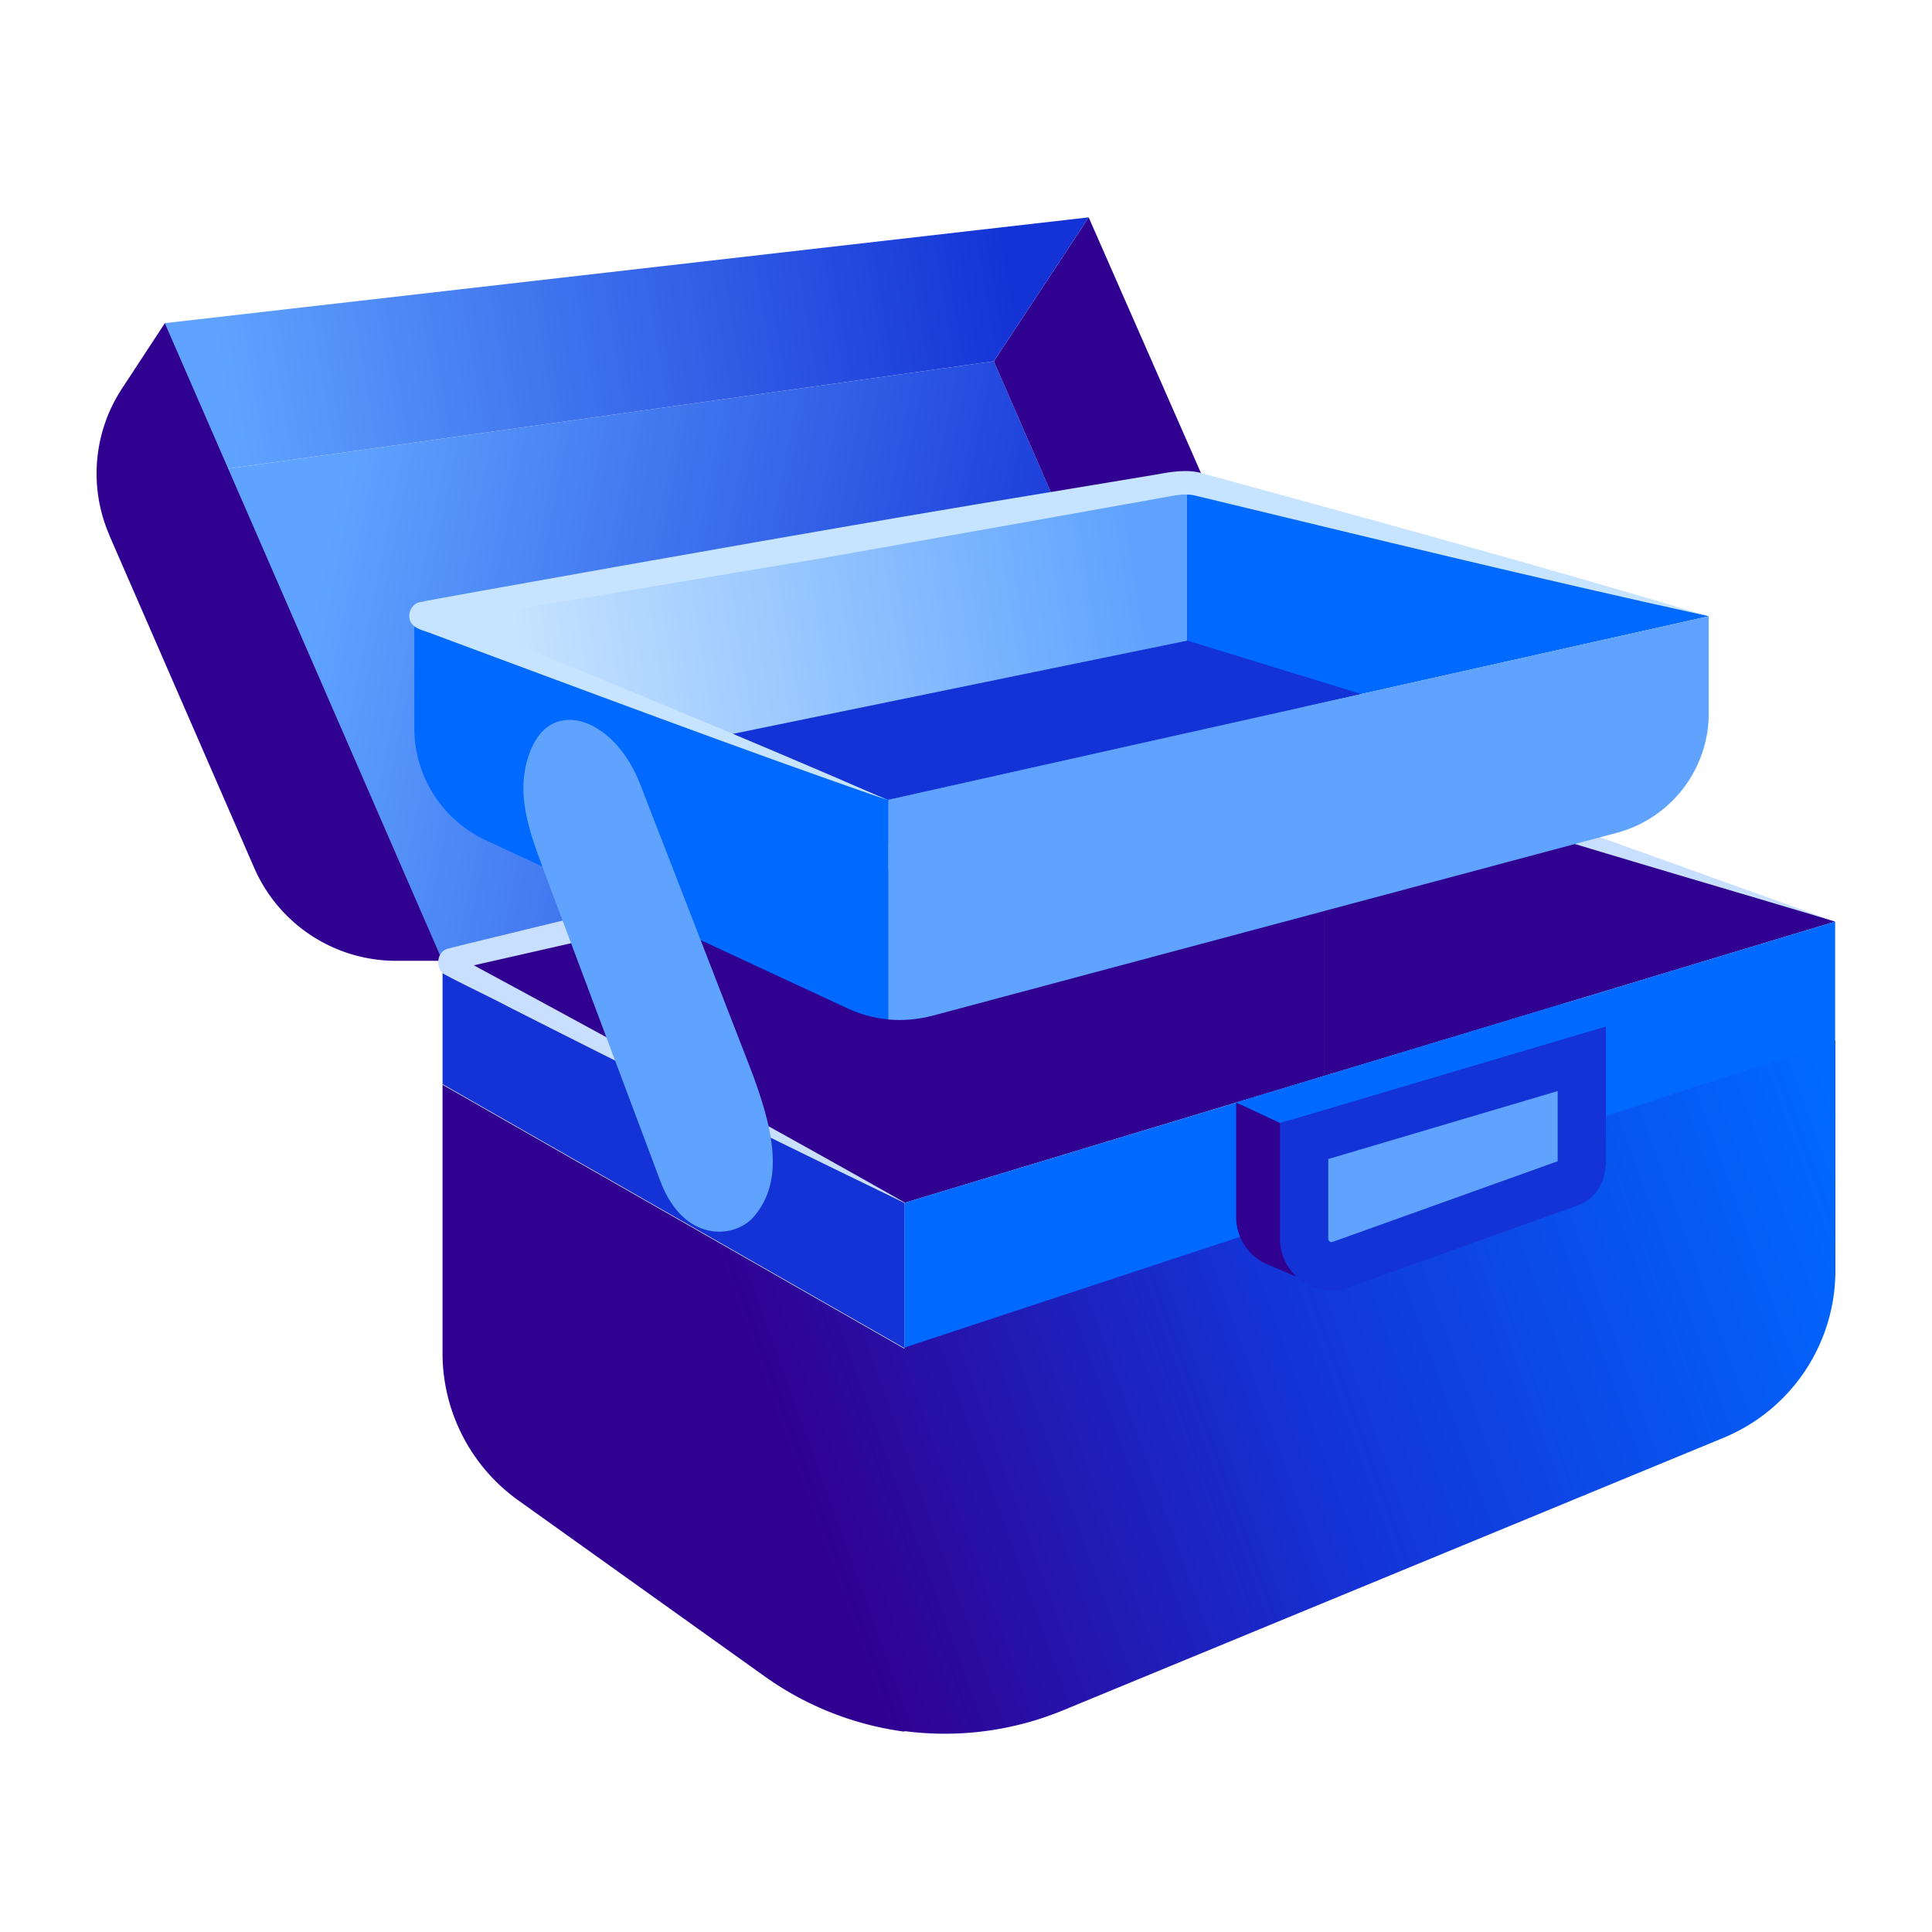 <?xml version="1.0" encoding="utf-8"?>
<svg xmlns="http://www.w3.org/2000/svg" fill="none" height="80" width="80">
  <path d="m9.436 19.409 31.716-4.45 7.696 17.674-30.524 7.163z" fill="url(#a)"/>
  <path d="m45.08 9-3.928 5.96 7.696 17.673 5.993-1.407z" fill="#300091"/>
  <path d="M45.08 9 6.813 13.382l2.622 6.027 31.716-4.45z" fill="url(#b)"/>
  <path d="m4.533 22.179 5.993 13.758a6.41 6.41 0 0 0 5.88 3.848h1.918L6.826 13.382l-1.771 2.701a6.41 6.41 0 0 0-.522 6.085zm13.792 17.617L37.45 49.808l17.379-5.256V31.226zm36.516-8.57h-.011v13.326l21.159-6.39z" fill="#300091"/>
  <path d="M75.989 43.099V38.16L37.45 49.807v6.017z" fill="#0069FF"/>
  <path d="M37.451 49.808 18.325 39.796v5.097L37.45 55.824z" fill="#1433D6"/>
  <path clip-rule="evenodd" d="M37.451 55.847V55.8L76 43.076v9.535a7.49 7.49 0 0 1-4.631 6.925L44.024 70.819a12.86 12.86 0 0 1-6.573.862v.023a12.9 12.9 0 0 1-5.777-2.281l-10.217-7.299a7.5 7.5 0 0 1-3.133-6.096V44.916z" fill="url(#c)" fill-rule="evenodd"/>
  <path d="M37.451 49.808a920 920 0 0 1-16.436-8.139c-.568-.306-1.998-.987-2.554-1.294-.454-.193-.42-.987.113-1.101l.454-.114c11.022-2.701 24.553-5.868 35.7-8.388 7.117 2.225 14.211 4.881 21.272 7.39-6.709-2.01-15.324-4.484-21.056-6.482a2247 2247 0 0 1-35.7 8.377l-.431.091c.283-.057.283-.477.068-.579l.102.057c6.152 3.326 12.395 6.72 18.48 10.17z" fill="#C8DFFF"/>
  <path d="M51.186 45.653v4.745c0 .817.466 1.566 1.203 1.918L54 53l-.5-6.5-2.314-.836z" fill="#300091"/>
  <path d="m64.943 48.99-.01.003-9.41 3.371A1.137 1.137 0 0 1 54 51.297v-4.05l11.5-3.408V48c0 .322-.067.541-.152.682a.7.7 0 0 1-.405.309Z" fill="#5FA3FF" stroke="#1433D6" stroke-width="2"/>
  <path d="m64.774 41.544 1.726.956-13.5 4-1.814-.847z" fill="#0069FF"/>
  <path d="m49.132 19.932-31.977 5.516 19.627 7.674 12.384-2.77v-10.42z" fill="url(#d)"/>
  <path d="M49.166 19.932v10.42l21.59-4.836z" fill="#0069FF"/>
  <path d="m49.166 26.526 7.208 2.214-19.592 4.381-6.811-2.656z" fill="#1433D6"/>
  <path d="M17.155 25.448v4.7A5.13 5.13 0 0 0 20.13 34.8l14.973 6.959a5.2 5.2 0 0 0 1.69.454V33.12l-19.625-7.673z" fill="#0069FF"/>
  <path d="M36.782 33.121v9.093c.601.056 1.214 0 1.804-.148l28.367-7.582a5.13 5.13 0 0 0 3.803-4.96v-4.008z" fill="#5FA3FF"/>
  <path d="M70.756 25.516c-7.095-1.555-14.155-3.28-21.216-4.983-.522-.136-.953 0-1.555.102l-4.642.829-9.275 1.646c-4.279.715-12.054 2.009-16.266 2.713l-.147.022h-.068c.26-.022.408-.397.204-.601-.227-.17-.057-.046-.046-.057 5.778 2.36 13.35 5.46 19.025 7.946-5.619-1.93-13.19-4.78-18.82-6.868-.204-.102-.67-.181-.851-.386-.33-.318-.091-.908.329-.953.045 0 .17-.034.215-.046l2.316-.42c6.652-1.192 16.505-2.94 23.213-4.03l4.643-.771c.556-.102 1.317-.25 1.94-.068 7.005 1.918 14.031 3.836 20.99 5.925z" fill="#C6E3FF"/>
  <path d="M31.196 50.399c-.786.897-2.896 1.079-3.861-1.514L22.5 36c-.516-1.43-1.263-3.206-.5-5 .91-2.13 3.404-1.245 4.47 1.376l4.546 11.716c.999 2.579 1.515 4.793.18 6.307" fill="#5FA3FF"/>
  <defs>
    <linearGradient gradientUnits="userSpaceOnUse" id="a" x1="46" x2="8.5" y1="27" y2="19.5">
      <stop stop-color="#1433D6"/>
      <stop offset=".857" stop-color="#5FA3FF"/>
    </linearGradient>
    <linearGradient gradientUnits="userSpaceOnUse" id="b" x1="9.5" x2="42" y1="18" y2="12.5">
      <stop stop-color="#5FA3FF"/>
      <stop offset="1" stop-color="#1433D6"/>
    </linearGradient>
    <linearGradient gradientUnits="userSpaceOnUse" id="c" x1="77.5" x2="34.5" y1="50" y2="65.5">
      <stop stop-color="#0069FF"/>
      <stop offset=".548" stop-color="#1433D6"/>
      <stop offset="1" stop-color="#300091"/>
    </linearGradient>
    <linearGradient gradientUnits="userSpaceOnUse" id="d" x1="47" x2="21.5" y1="23" y2="27">
      <stop stop-color="#5FA3FF"/>
      <stop offset="1" stop-color="#C6E3FF"/>
    </linearGradient>
  </defs>
</svg>